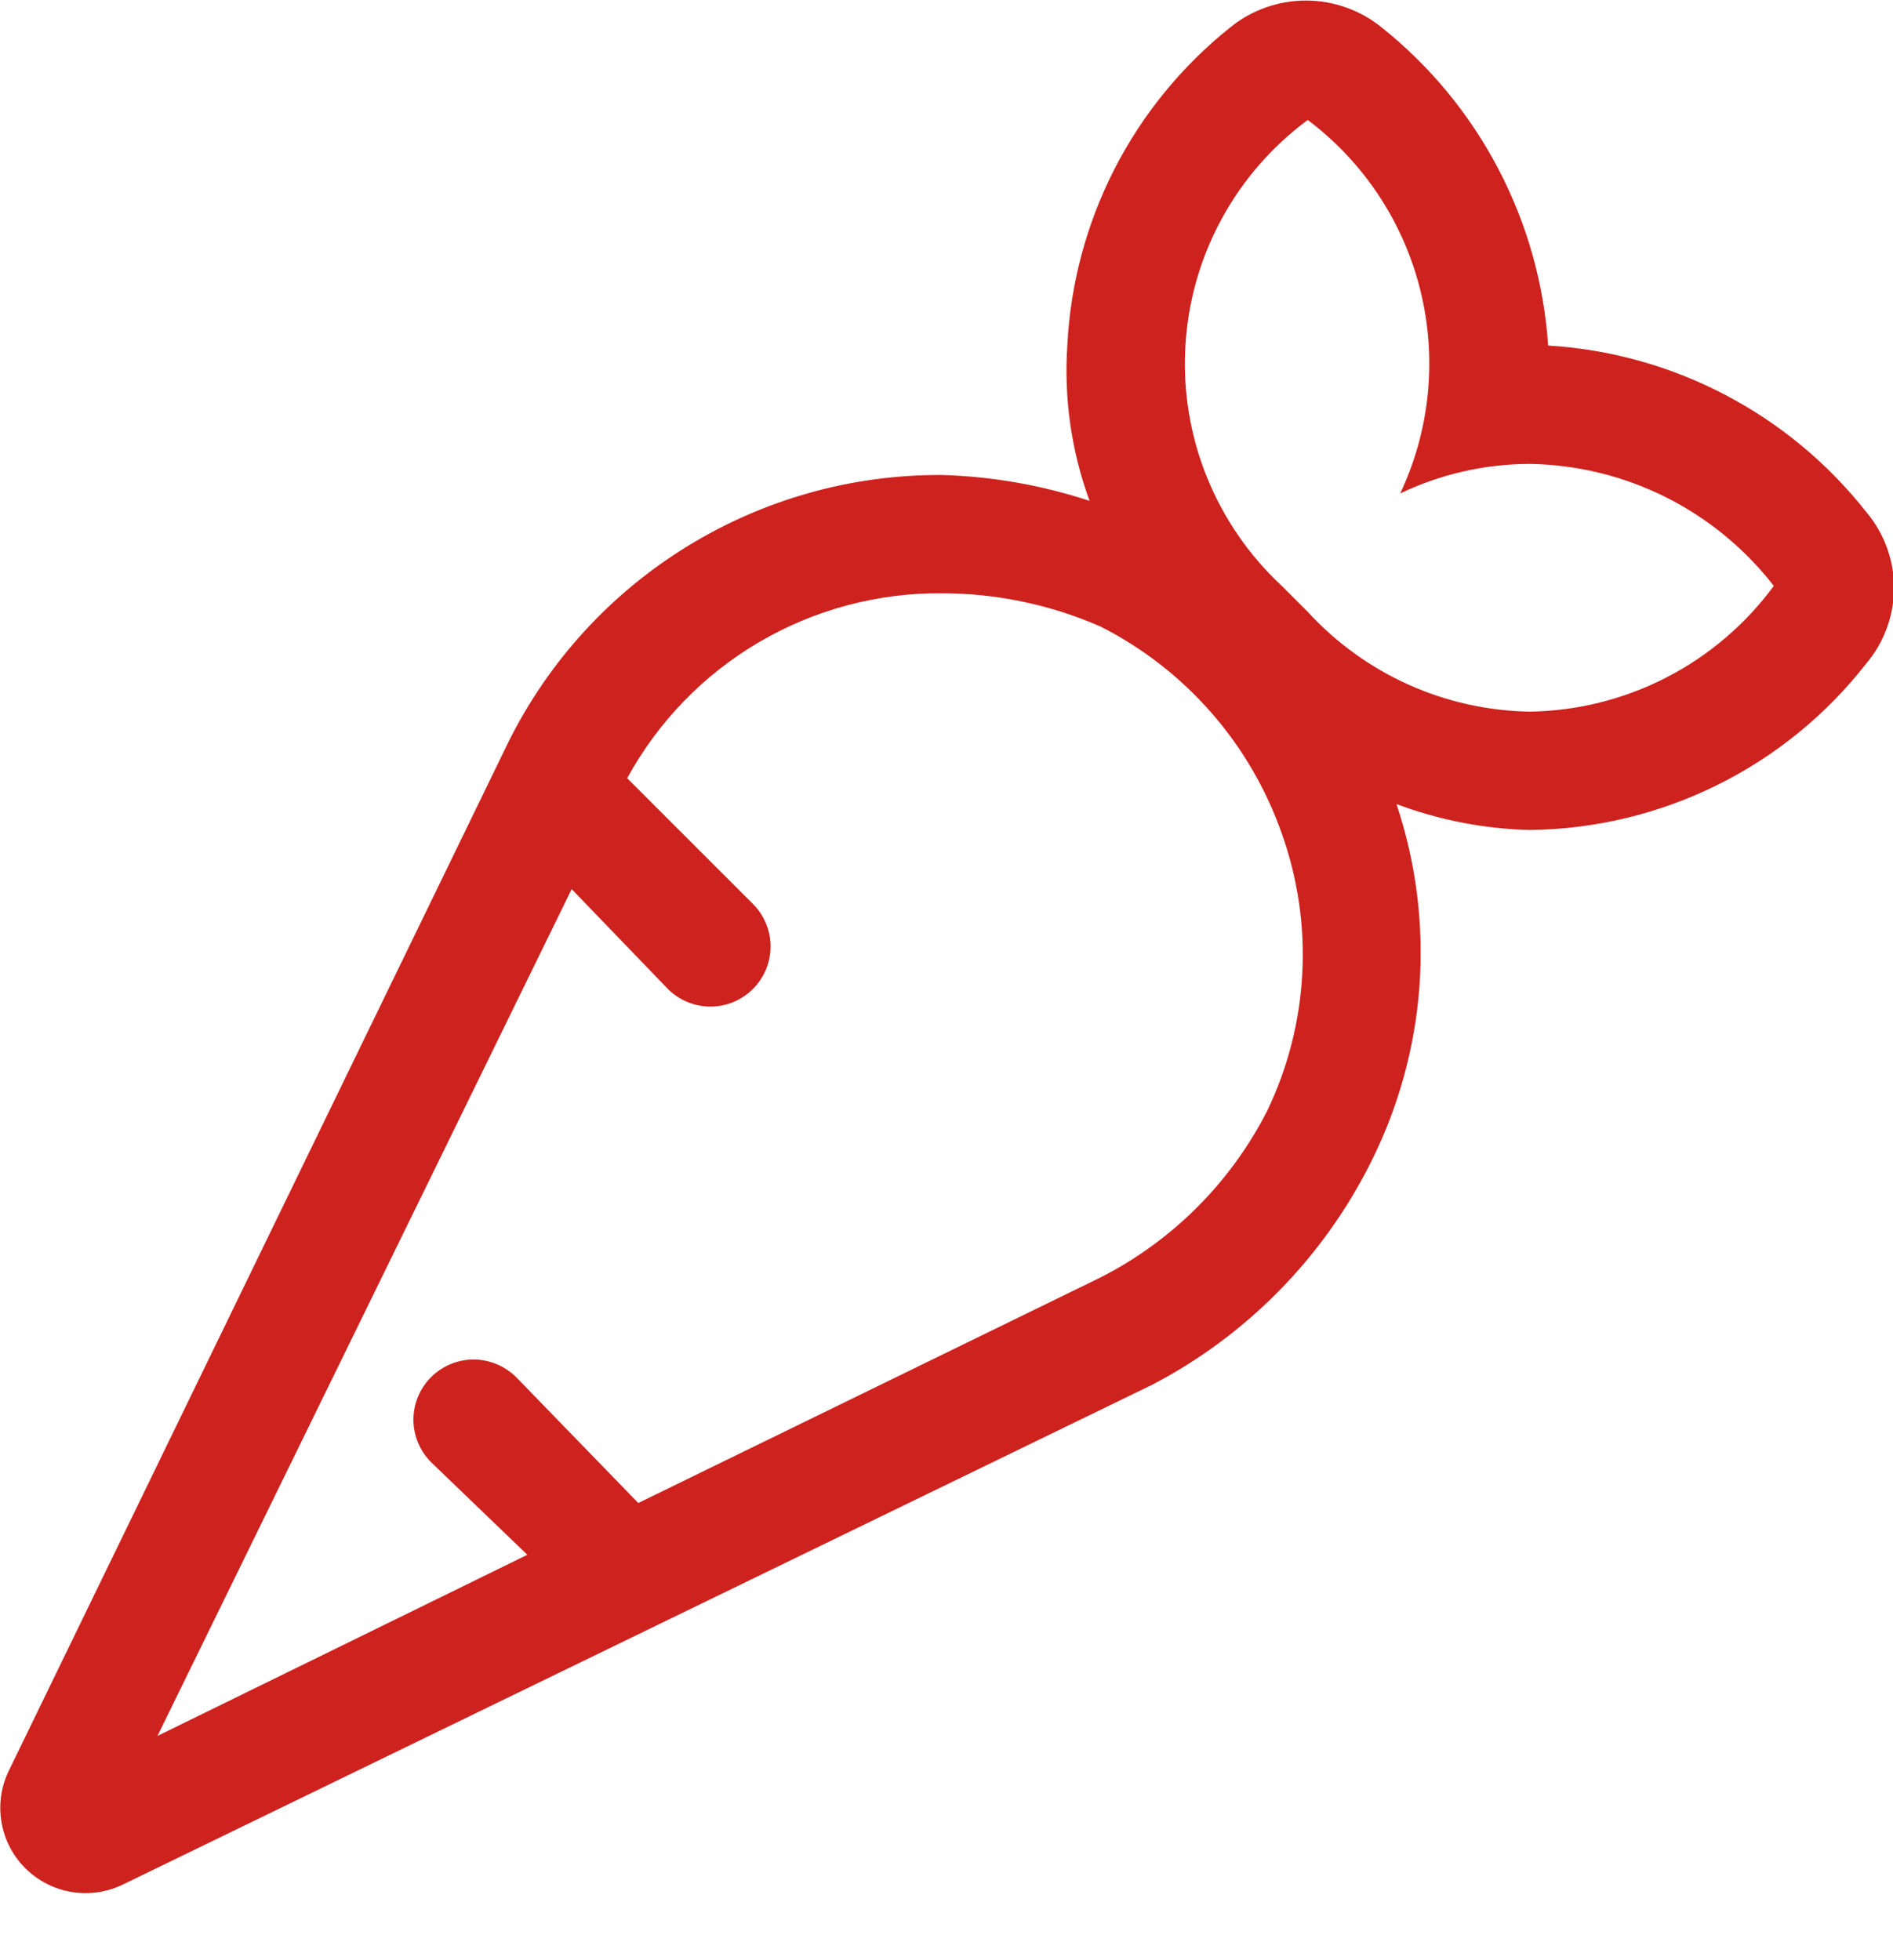 <svg width="28" height="29" viewBox="0 0 28 29" fill="none" xmlns="http://www.w3.org/2000/svg">
<g clip-path="url(#clip0_1775_26744)">
<path d="M27.604 7.574C27.038 6.855 26.326 6.264 25.515 5.84C24.704 5.415 23.813 5.167 22.899 5.112C22.838 4.2 22.587 3.31 22.163 2.5C21.74 1.69 21.152 0.977 20.438 0.407C20.121 0.149 19.725 0.008 19.316 0.008C18.907 0.008 18.511 0.149 18.195 0.407C17.483 0.976 16.9 1.689 16.485 2.5C16.07 3.312 15.832 4.202 15.787 5.112C15.735 5.892 15.847 6.675 16.116 7.41C15.409 7.177 14.671 7.048 13.927 7.027C12.599 7.021 11.296 7.387 10.165 8.083C9.033 8.779 8.12 9.777 7.526 10.966L0.141 26.175C0.02 26.412 -0.022 26.681 0.02 26.944C0.061 27.207 0.185 27.45 0.373 27.638C0.562 27.826 0.804 27.95 1.067 27.992C1.33 28.034 1.6 27.991 1.837 27.871L17.046 20.485C18.439 19.757 19.569 18.608 20.273 17.203C20.684 16.387 20.93 15.498 20.996 14.587C21.061 13.677 20.946 12.762 20.656 11.896C21.287 12.133 21.953 12.262 22.626 12.279C23.587 12.269 24.534 12.042 25.396 11.616C26.258 11.19 27.013 10.575 27.604 9.817C27.869 9.503 28.015 9.106 28.015 8.695C28.015 8.285 27.869 7.888 27.604 7.574ZM18.742 16.437C18.201 17.497 17.34 18.358 16.28 18.898L9.441 22.236L7.636 20.375C7.553 20.293 7.455 20.227 7.347 20.182C7.239 20.137 7.123 20.113 7.006 20.113C6.889 20.113 6.773 20.136 6.665 20.181C6.557 20.226 6.459 20.291 6.376 20.374C6.293 20.457 6.227 20.555 6.183 20.663C6.138 20.771 6.115 20.887 6.115 21.004C6.115 21.121 6.139 21.237 6.184 21.345C6.229 21.453 6.295 21.551 6.378 21.634L7.8 23.002L2.329 25.682L8.456 13.154L9.879 14.631C10.046 14.798 10.272 14.892 10.508 14.892C10.744 14.892 10.97 14.798 11.137 14.631C11.304 14.464 11.398 14.238 11.398 14.002C11.398 13.766 11.304 13.54 11.137 13.373L9.277 11.513C9.732 10.679 10.405 9.984 11.224 9.502C12.043 9.021 12.977 8.77 13.927 8.777C14.737 8.777 15.538 8.945 16.28 9.27C17.535 9.907 18.495 11.005 18.96 12.334C19.197 12.998 19.3 13.703 19.262 14.407C19.225 15.111 19.048 15.801 18.742 16.437ZM22.626 10.528C22.007 10.518 21.397 10.382 20.832 10.128C20.268 9.874 19.761 9.508 19.343 9.051L18.96 8.668C18.477 8.22 18.099 7.67 17.852 7.059C17.605 6.448 17.496 5.79 17.533 5.131C17.569 4.473 17.75 3.831 18.063 3.251C18.376 2.671 18.813 2.167 19.343 1.775C20.172 2.398 20.76 3.288 21.009 4.295C21.258 5.301 21.153 6.362 20.711 7.3C21.309 7.014 21.963 6.865 22.626 6.863C23.325 6.874 24.012 7.042 24.637 7.354C25.262 7.667 25.808 8.116 26.237 8.668C25.819 9.236 25.276 9.699 24.65 10.022C24.023 10.345 23.331 10.518 22.626 10.528Z" fill="#CE221E"/>
</g>
<defs>
<clipPath id="clip0_1775_26744">
<rect width="28" height="28.011" fill="white"/>
</clipPath>
</defs>
</svg>
